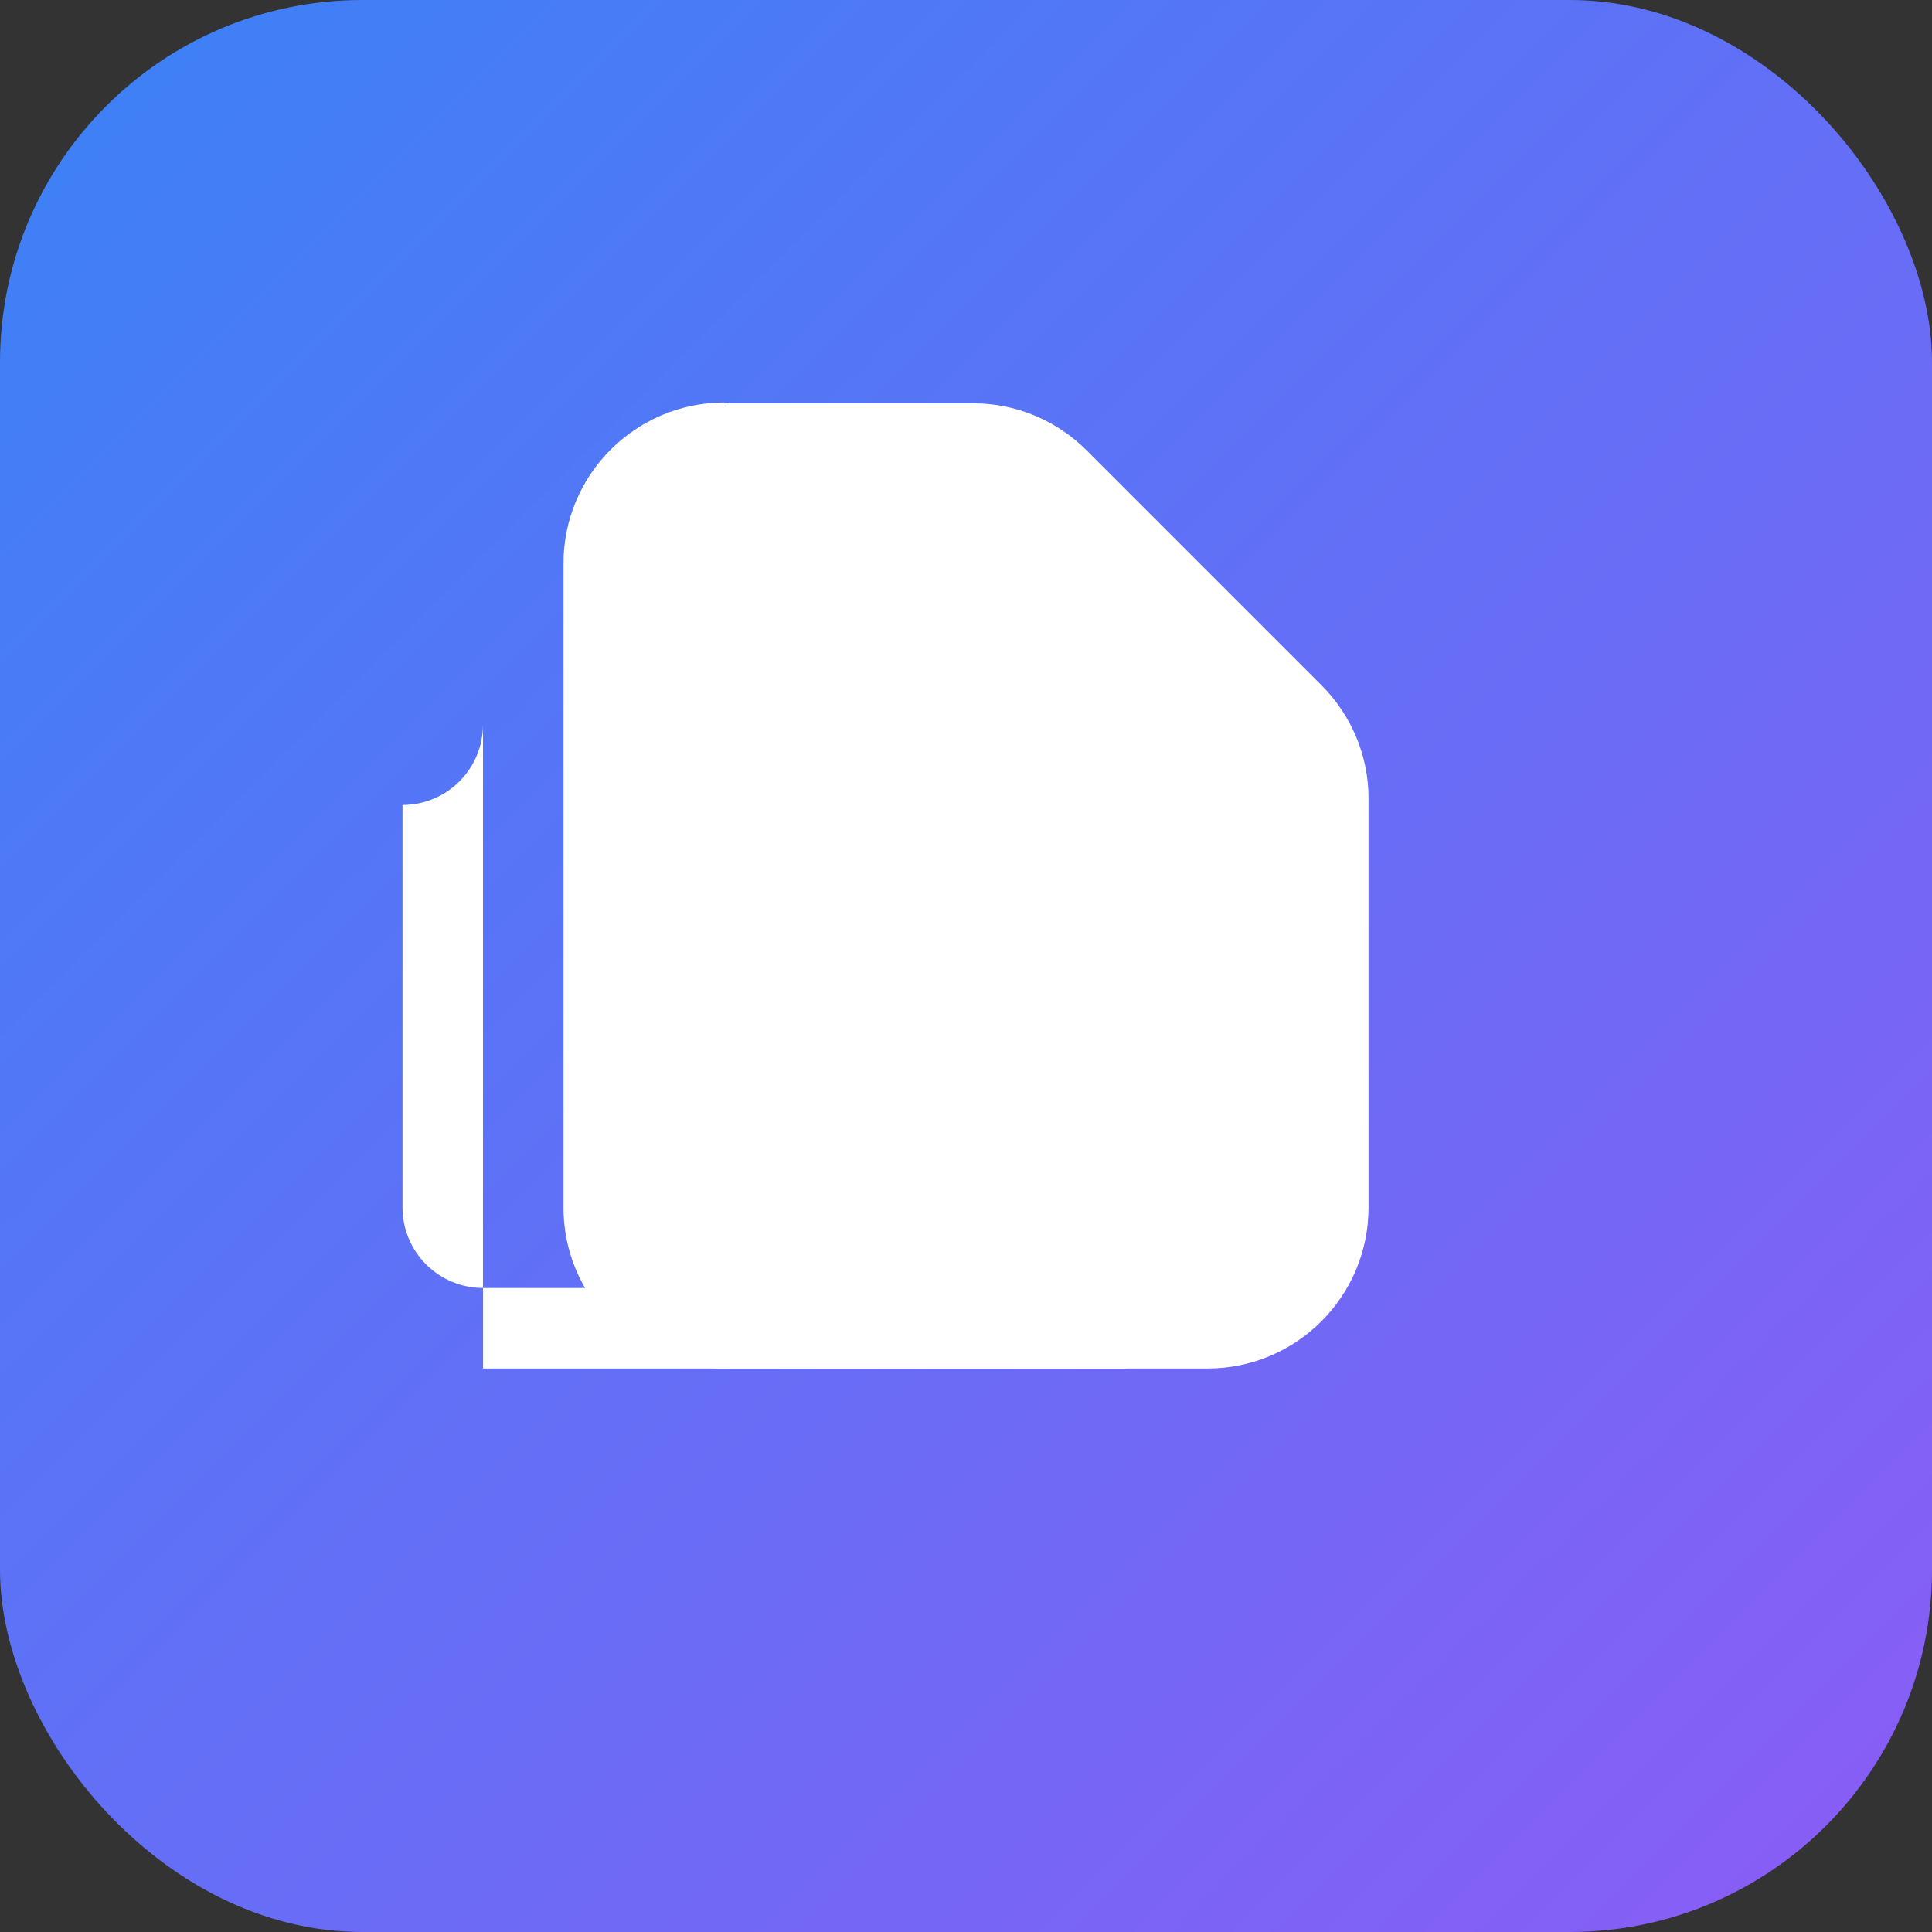<svg width="32" height="32" viewBox="0 0 32 32" fill="none" xmlns="http://www.w3.org/2000/svg">
  <rect x="0" y="0" width="32" height="32" fill="#333333" stroke="none"/>
  <rect width="32" height="32" rx="6" fill="url(#paint0_linear)" />
  <path d="M12 6.667C10.527 6.667 9.333 7.861 9.333 9.333V20C9.333 21.473 10.527 22.667 12 22.667H20C21.473 22.667 22.667 21.473 22.667 20V13.219C22.667 12.519 22.386 11.848 21.886 11.348L18 7.462C17.5 6.962 16.829 6.681 16.128 6.681H12" fill="white"/>
  <path d="M6.667 13.333C7.403 13.333 8 12.736 8 12V22.667H18.667C18.667 21.864 18.07 21.333 17.333 21.333H8C7.264 21.333 6.667 20.736 6.667 20V13.333Z" fill="white"/>
  <defs>
    <linearGradient id="paint0_linear" x1="0" y1="0" x2="32" y2="32" gradientUnits="userSpaceOnUse">
      <stop stop-color="#3B82F6" />
      <stop offset="1" stop-color="#8B5CF6" />
    </linearGradient>
  </defs>
</svg> 